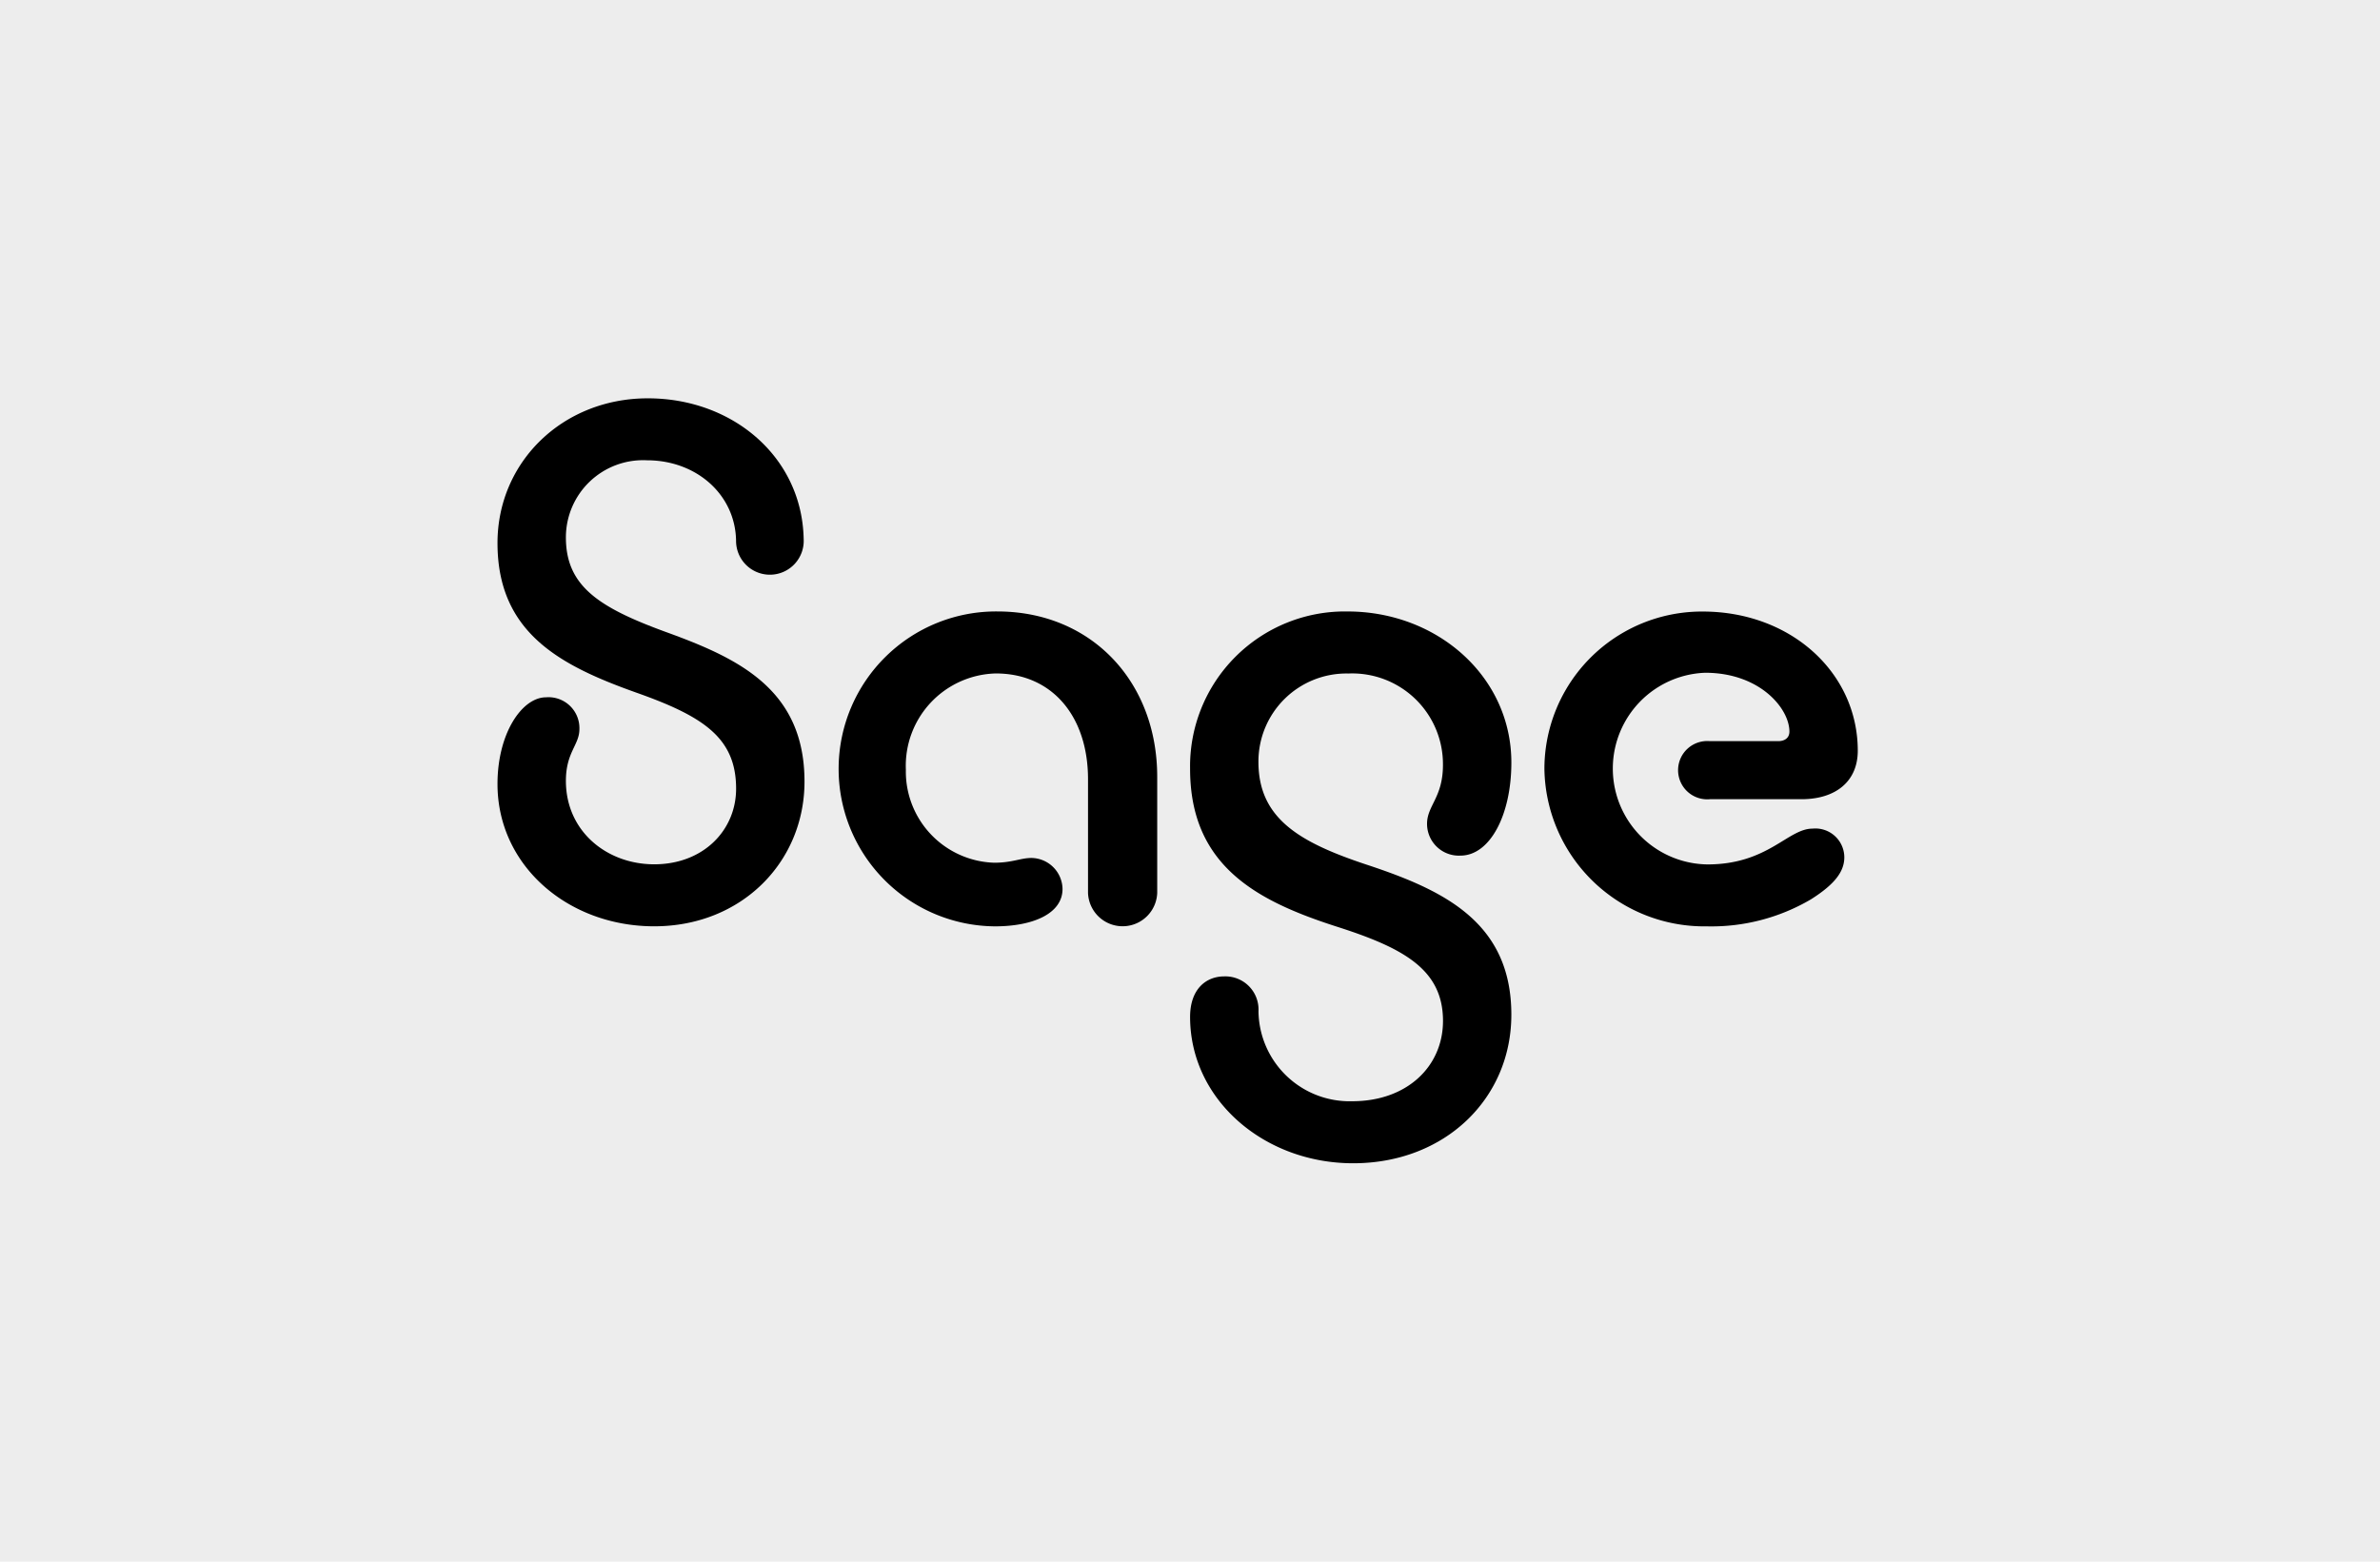 <svg xmlns="http://www.w3.org/2000/svg" width="192" height="126" viewBox="0 0 192 126">
  <g id="Group_277" data-name="Group 277" transform="translate(-916 -1238)">
    <rect id="Rectangle_323" data-name="Rectangle 323" width="192" height="126" transform="translate(916 1238)" fill="#ededed"/>
    <g id="sage-logo_svg" data-name="sage-logo svg" transform="translate(956.134 1270.138)">
      <path id="Path_166" data-name="Path 166" d="M12.126,0C18.992,0,24.574,4.748,24.7,11.356a2.729,2.729,0,1,1-5.454.129C19.185,7.763,16.041,5,12.062,5a6.228,6.228,0,0,0-6.544,6.224c0,3.913,2.63,5.647,8.084,7.636,5.838,2.117,11.165,4.619,11.165,12.062,0,6.481-5.069,11.678-12.126,11.678C5.711,42.6,0,37.726,0,31.118c0-4.106,1.989-6.994,3.913-6.994A2.493,2.493,0,0,1,6.608,26.69c0,1.283-1.09,1.86-1.09,4.171,0,4.106,3.336,6.737,7.123,6.737,3.978,0,6.608-2.759,6.608-6.1,0-4.106-2.63-5.838-8.084-7.764C5.069,21.559,0,18.927,0,11.678,0,5.134,5.261,0,12.126,0Z" transform="translate(0 0)"/>
      <path id="Path_167" data-name="Path 167" d="M75.184,64.585a12.7,12.7,0,1,1,.193-25.408c7.571,0,12.9,5.647,12.9,13.346V61.89a2.793,2.793,0,0,1-5.582,0V52.714c0-5.069-2.887-8.534-7.442-8.534A7.449,7.449,0,0,0,68,51.944a7.359,7.359,0,0,0,7.123,7.507c1.476,0,2.117-.384,3.016-.384a2.545,2.545,0,0,1,2.5,2.5C80.638,63.557,78.263,64.585,75.184,64.585Z" transform="translate(-35.056 -21.981)"/>
      <path id="Path_168" data-name="Path 168" d="M140.448,83.7c-7.187,0-13.153-5.134-13.153-11.806,0-2.246,1.283-3.272,2.759-3.272a2.676,2.676,0,0,1,2.759,2.823,7.355,7.355,0,0,0,7.571,7.25c4.428,0,7.314-2.823,7.314-6.481,0-4.171-3.208-5.9-8.661-7.635-6.352-2.053-11.742-4.876-11.742-12.7a12.492,12.492,0,0,1,12.7-12.7c7.25,0,13.218,5.261,13.218,12.191,0,4.235-1.732,7.507-4.107,7.507a2.565,2.565,0,0,1-2.695-2.566c0-1.476,1.283-2.117,1.283-4.748a7.319,7.319,0,0,0-7.636-7.378,7.1,7.1,0,0,0-7.249,7.123c0,4.555,3.272,6.481,8.661,8.277,6.224,2.053,11.742,4.619,11.742,12.126C153.216,78.444,147.891,83.7,140.448,83.7Z" transform="translate(-71.422 -21.981)"/>
      <path id="Path_169" data-name="Path 169" d="M205.5,64.587a12.9,12.9,0,0,1-13.089-12.7,12.705,12.705,0,0,1,12.768-12.7c7.123,0,12.512,4.941,12.512,11.229,0,2.438-1.732,3.913-4.555,3.913h-7.378a2.352,2.352,0,1,1,0-4.685h5.518c.513,0,.9-.257.9-.77,0-1.86-2.375-4.748-6.8-4.748a7.735,7.735,0,0,0,.193,15.464c4.877,0,6.481-2.888,8.47-2.888a2.333,2.333,0,0,1,2.566,2.31c0,1.154-.77,2.182-2.7,3.4A15.854,15.854,0,0,1,205.5,64.587Z" transform="translate(-107.954 -21.983)"/>
    </g>
  </g>
</svg>
